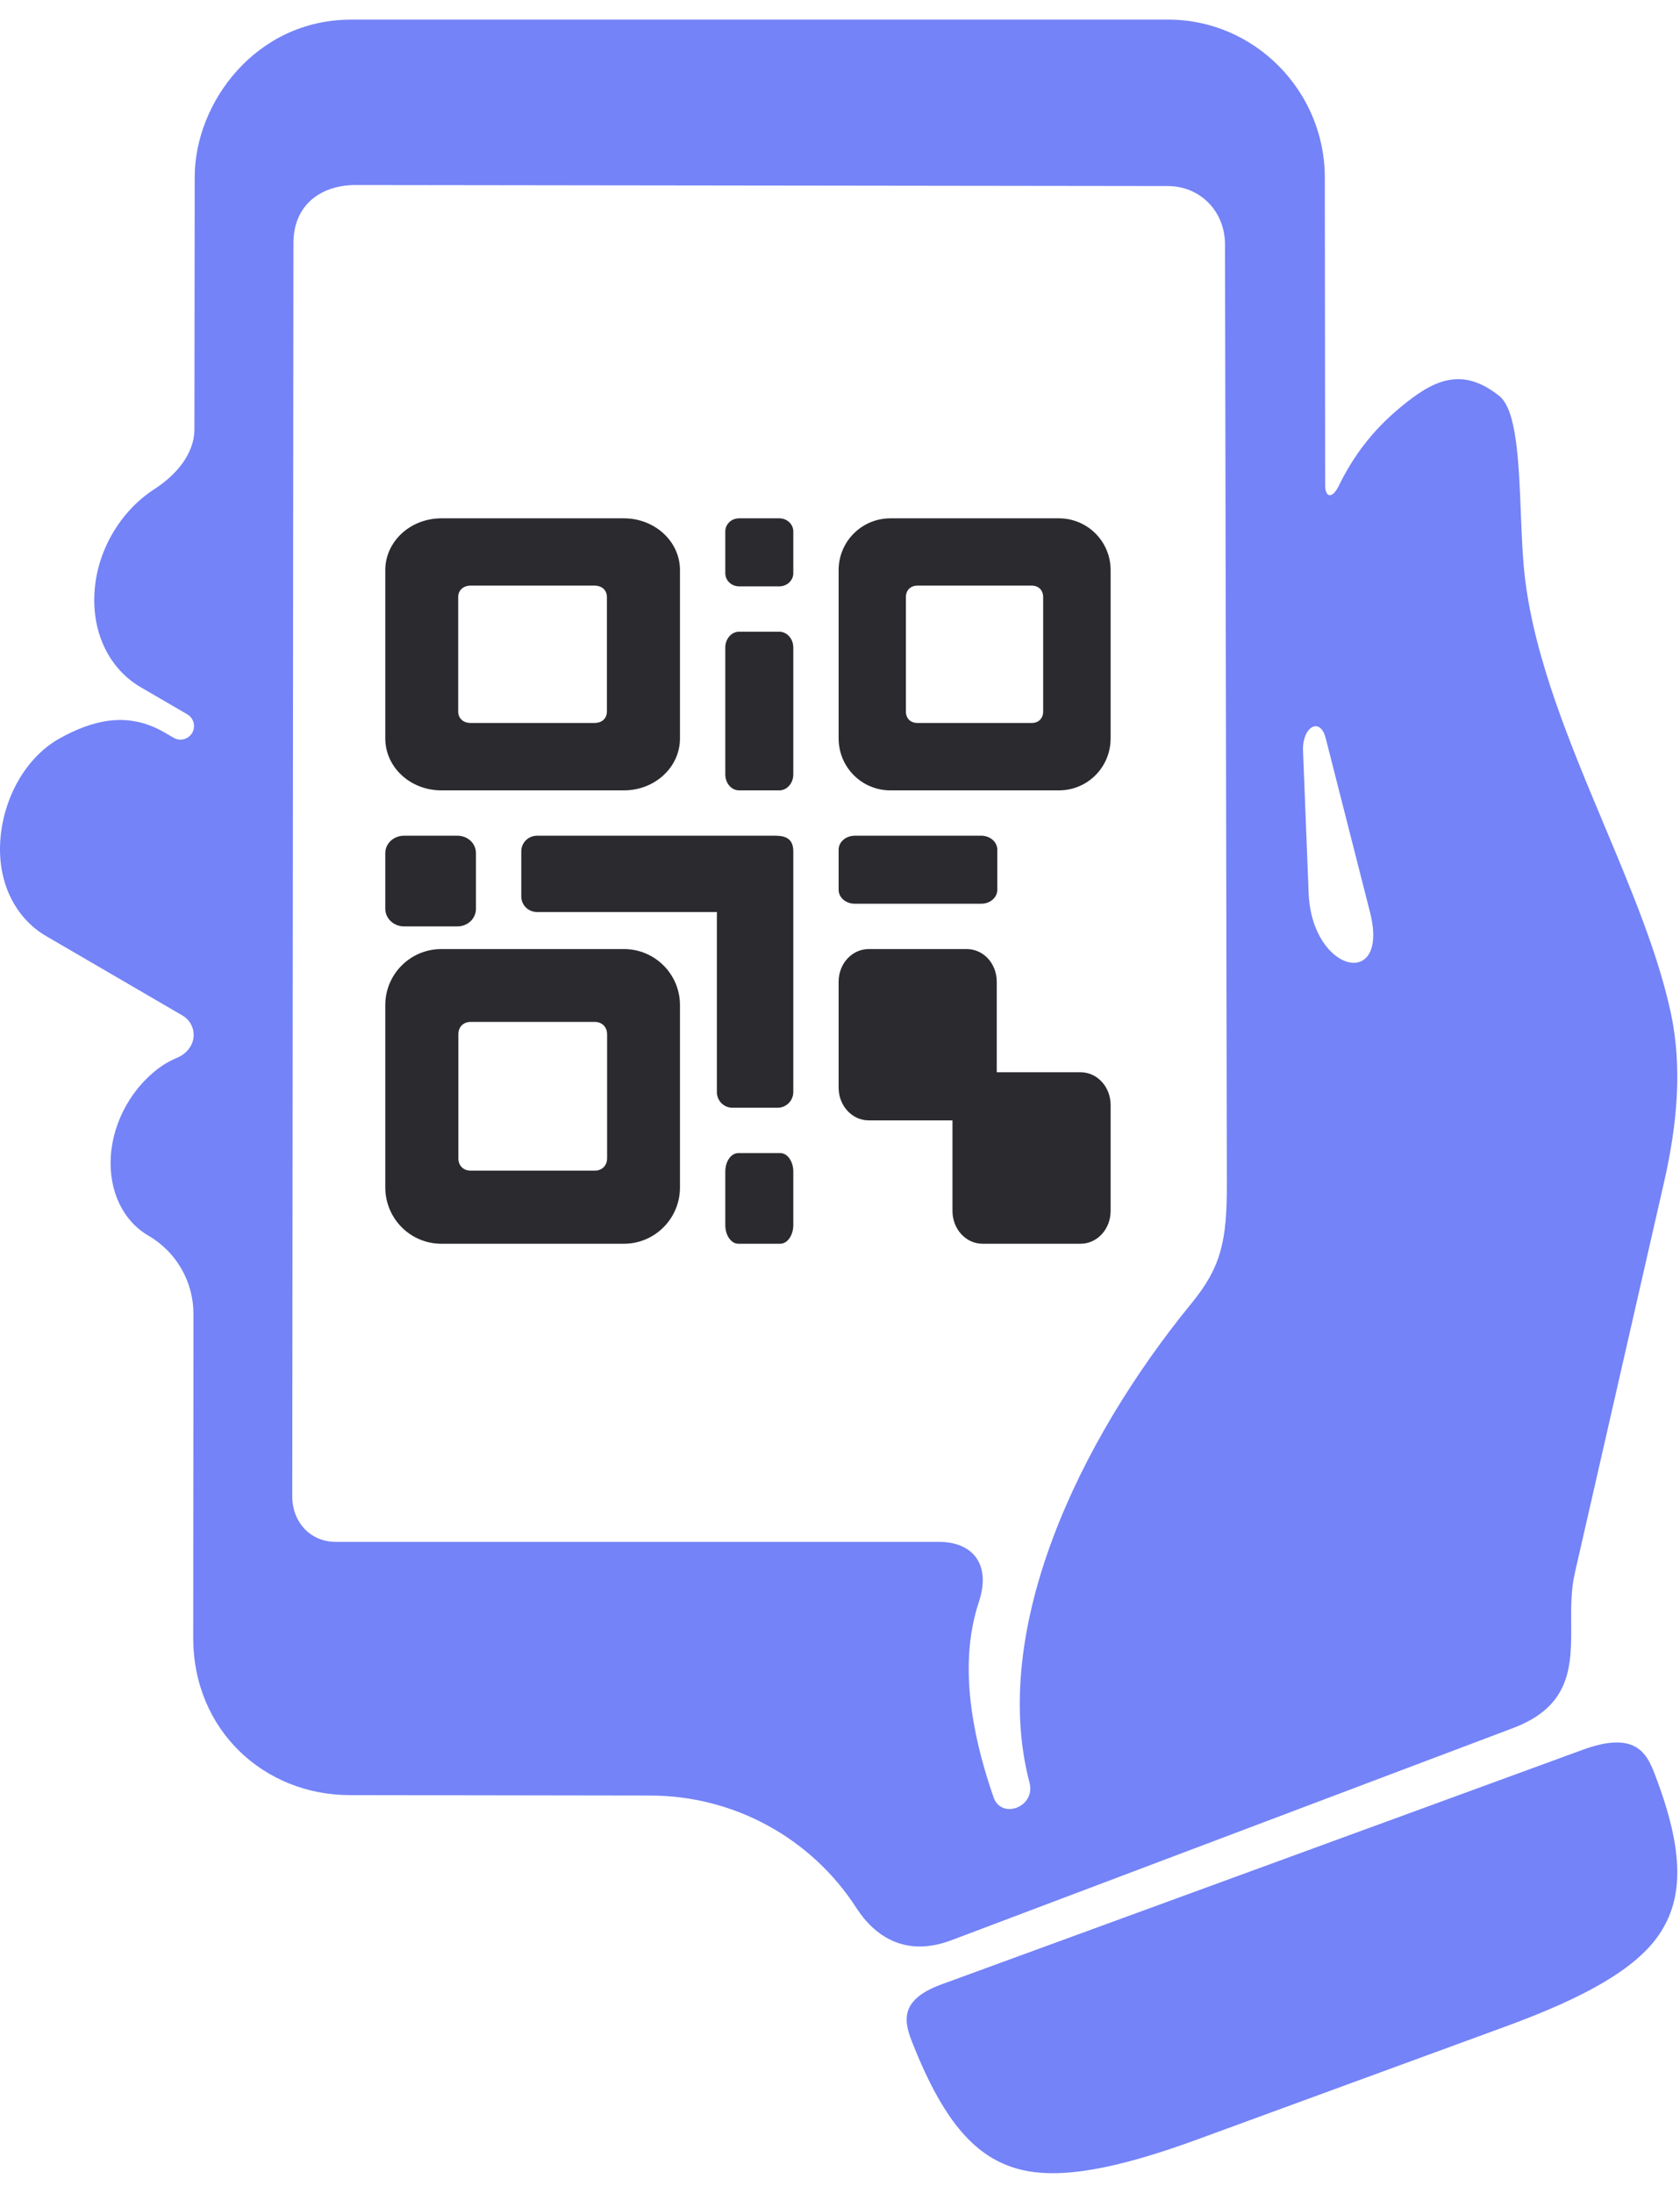 <svg width="59" height="77" viewBox="0 0 59 77" fill="none" xmlns="http://www.w3.org/2000/svg">
<path fill-rule="evenodd" clip-rule="evenodd" d="M48.116 32.042L46.56 25.931C46.359 25.137 45.729 25.539 45.761 26.357L45.958 31.357C46.07 34.174 48.805 34.776 48.116 32.042ZM41.008 6.533L12.478 6.497C11.341 6.497 10.31 7.135 10.305 8.532L10.264 52.549C10.264 53.427 10.879 54.143 11.796 54.143H32.983C34.114 54.143 34.833 54.885 34.373 56.267C33.773 58.078 33.935 60.351 34.894 63.113C35.17 63.908 36.392 63.451 36.152 62.585C34.762 57.242 37.851 50.647 41.847 45.762C42.895 44.481 43.086 43.559 43.086 41.599L43.021 8.573C43.014 7.411 42.144 6.533 41.008 6.533ZM6.838 6.22C6.838 3.597 8.999 0.691 12.322 0.69C12.323 0.69 12.323 0.69 12.323 0.69C12.323 0.689 12.323 0.689 12.323 0.689H41.034C44.047 0.689 46.519 3.186 46.526 6.219L46.538 17.023C46.538 17.506 46.8 17.488 46.998 17.096C47.507 16.051 48.172 15.137 49.184 14.3C50.292 13.385 51.305 12.825 52.657 13.908C53.268 14.399 53.34 16.234 53.411 18.029C53.444 18.858 53.477 19.678 53.562 20.353C53.915 23.196 55.147 26.134 56.344 28.988C57.296 31.26 58.227 33.479 58.675 35.556C59.087 37.469 58.908 39.467 58.437 41.525L55.304 55.248C55.173 55.814 55.176 56.412 55.179 57.004C55.187 58.475 55.195 59.904 53.136 60.681L33.415 68.13C31.787 68.746 30.709 67.98 30.073 66.994C28.491 64.54 25.772 63.056 22.853 63.051L12.271 63.035C9.293 63.029 6.78 60.772 6.786 57.5L6.794 46.14C6.795 45.008 6.194 43.961 5.215 43.392C4.341 42.886 3.813 41.852 3.892 40.599C3.971 39.343 4.681 38.102 5.724 37.404C5.888 37.298 6.054 37.213 6.221 37.143C6.553 37.004 6.802 36.701 6.802 36.341C6.802 36.061 6.653 35.802 6.411 35.661L1.628 32.875C0.563 32.26 -0.072 31.034 0.006 29.584C0.082 28.132 0.839 26.629 2.101 25.925C3.215 25.31 4.449 24.957 5.755 25.708L6.099 25.907C6.416 26.092 6.814 25.863 6.814 25.495C6.814 25.326 6.724 25.169 6.578 25.084L4.934 24.127C3.873 23.505 3.238 22.285 3.317 20.834C3.389 19.385 4.197 17.971 5.413 17.182C6.162 16.699 6.827 15.96 6.828 15.068L6.838 6.22ZM58.275 67.919C59.1 66.687 59.185 65.08 58.109 62.288C57.838 61.59 57.453 60.757 55.589 61.442L33.066 69.681C31.501 70.252 31.769 71.06 32.075 71.812C33.183 74.592 34.309 75.765 35.759 76.164C37.213 76.557 39.263 76.145 42.028 75.134L52.867 71.163C55.632 70.151 57.449 69.146 58.275 67.919Z" fill="#7483F7"/>
<path fill-rule="evenodd" clip-rule="evenodd" d="M20.875 20.564H16.53C16.269 20.564 16.091 20.725 16.091 20.971V24.981C16.091 25.227 16.269 25.387 16.53 25.387H20.875C21.142 25.387 21.314 25.227 21.314 24.981V20.971C21.314 20.724 21.142 20.564 20.875 20.564ZM13.531 20.02C13.531 19.014 14.411 18.201 15.502 18.201H21.909C22.999 18.201 23.88 19.014 23.88 20.02V25.928C23.88 26.943 22.999 27.754 21.909 27.754H15.502C14.409 27.754 13.531 26.942 13.531 25.928V20.02ZM20.882 35.884H16.537C16.269 35.884 16.097 36.059 16.097 36.325V40.668C16.097 40.933 16.269 41.107 16.537 41.107H20.882C21.143 41.107 21.321 40.934 21.321 40.668V36.325C21.321 36.059 21.143 35.884 20.882 35.884ZM13.531 35.296C13.531 34.206 14.411 33.326 15.502 33.326H21.909C22.999 33.326 23.88 34.206 23.88 35.296V41.696C23.88 42.788 22.999 43.674 21.909 43.674H15.502C14.409 43.674 13.531 42.786 13.531 41.696V35.296ZM18.856 29.346C18.555 29.346 18.307 29.593 18.307 29.893V31.477C18.307 31.783 18.555 32.025 18.856 32.025H25.176V38.345C25.176 38.65 25.417 38.898 25.723 38.898H27.312C27.612 38.898 27.86 38.65 27.86 38.345V29.893C27.86 29.344 27.429 29.345 27.16 29.346L27.137 29.346H18.856ZM25.472 18.661V20.13C25.472 20.382 25.686 20.59 25.959 20.59H27.367C27.639 20.59 27.86 20.382 27.86 20.13V18.661C27.86 18.405 27.639 18.201 27.367 18.201H25.959C25.686 18.201 25.472 18.405 25.472 18.661ZM25.472 27.193V22.736C25.472 22.433 25.686 22.182 25.959 22.182H27.367C27.639 22.182 27.86 22.433 27.86 22.736V27.193C27.86 27.503 27.639 27.754 27.367 27.754H25.959C25.686 27.754 25.472 27.503 25.472 27.193ZM13.531 29.958V31.911C13.531 32.253 13.827 32.53 14.189 32.53H16.065C16.427 32.53 16.715 32.253 16.715 31.911V29.958C16.715 29.617 16.427 29.346 16.065 29.346H14.189C13.826 29.346 13.531 29.617 13.531 29.958ZM32.221 20.564H36.23C36.477 20.564 36.635 20.724 36.635 20.971V24.982C36.635 25.227 36.476 25.387 36.23 25.387H32.221C31.974 25.387 31.814 25.227 31.814 24.982V20.971C31.814 20.726 31.975 20.564 32.221 20.564ZM31.271 18.201C30.264 18.201 29.452 19.014 29.452 20.02V25.928C29.452 26.942 30.264 27.754 31.271 27.754H37.185C38.193 27.754 39.004 26.943 39.004 25.928V20.02C39.004 19.014 38.193 18.201 37.185 18.201H31.271ZM34.462 29.346H30.02C29.704 29.346 29.452 29.567 29.452 29.834V31.246C29.452 31.518 29.704 31.734 30.02 31.734H34.462C34.772 31.734 35.024 31.518 35.024 31.246V29.834C35.024 29.567 34.772 29.346 34.462 29.346ZM30.509 33.326C29.926 33.326 29.452 33.833 29.452 34.473V38.195C29.452 38.829 29.926 39.342 30.509 39.342H33.45V42.521C33.45 43.159 33.92 43.674 34.508 43.674H37.946C38.536 43.674 39.004 43.158 39.004 42.521V38.803C39.004 38.166 38.536 37.652 37.946 37.652H35.005V34.473C35.005 33.833 34.538 33.326 33.948 33.326H30.509ZM27.401 40.49H25.931C25.675 40.49 25.472 40.778 25.472 41.14V43.017C25.472 43.38 25.675 43.674 25.931 43.674H27.401C27.652 43.674 27.86 43.38 27.86 43.017V41.14C27.86 40.778 27.653 40.49 27.401 40.49Z" fill="#2A2A2F"/>
</svg>
